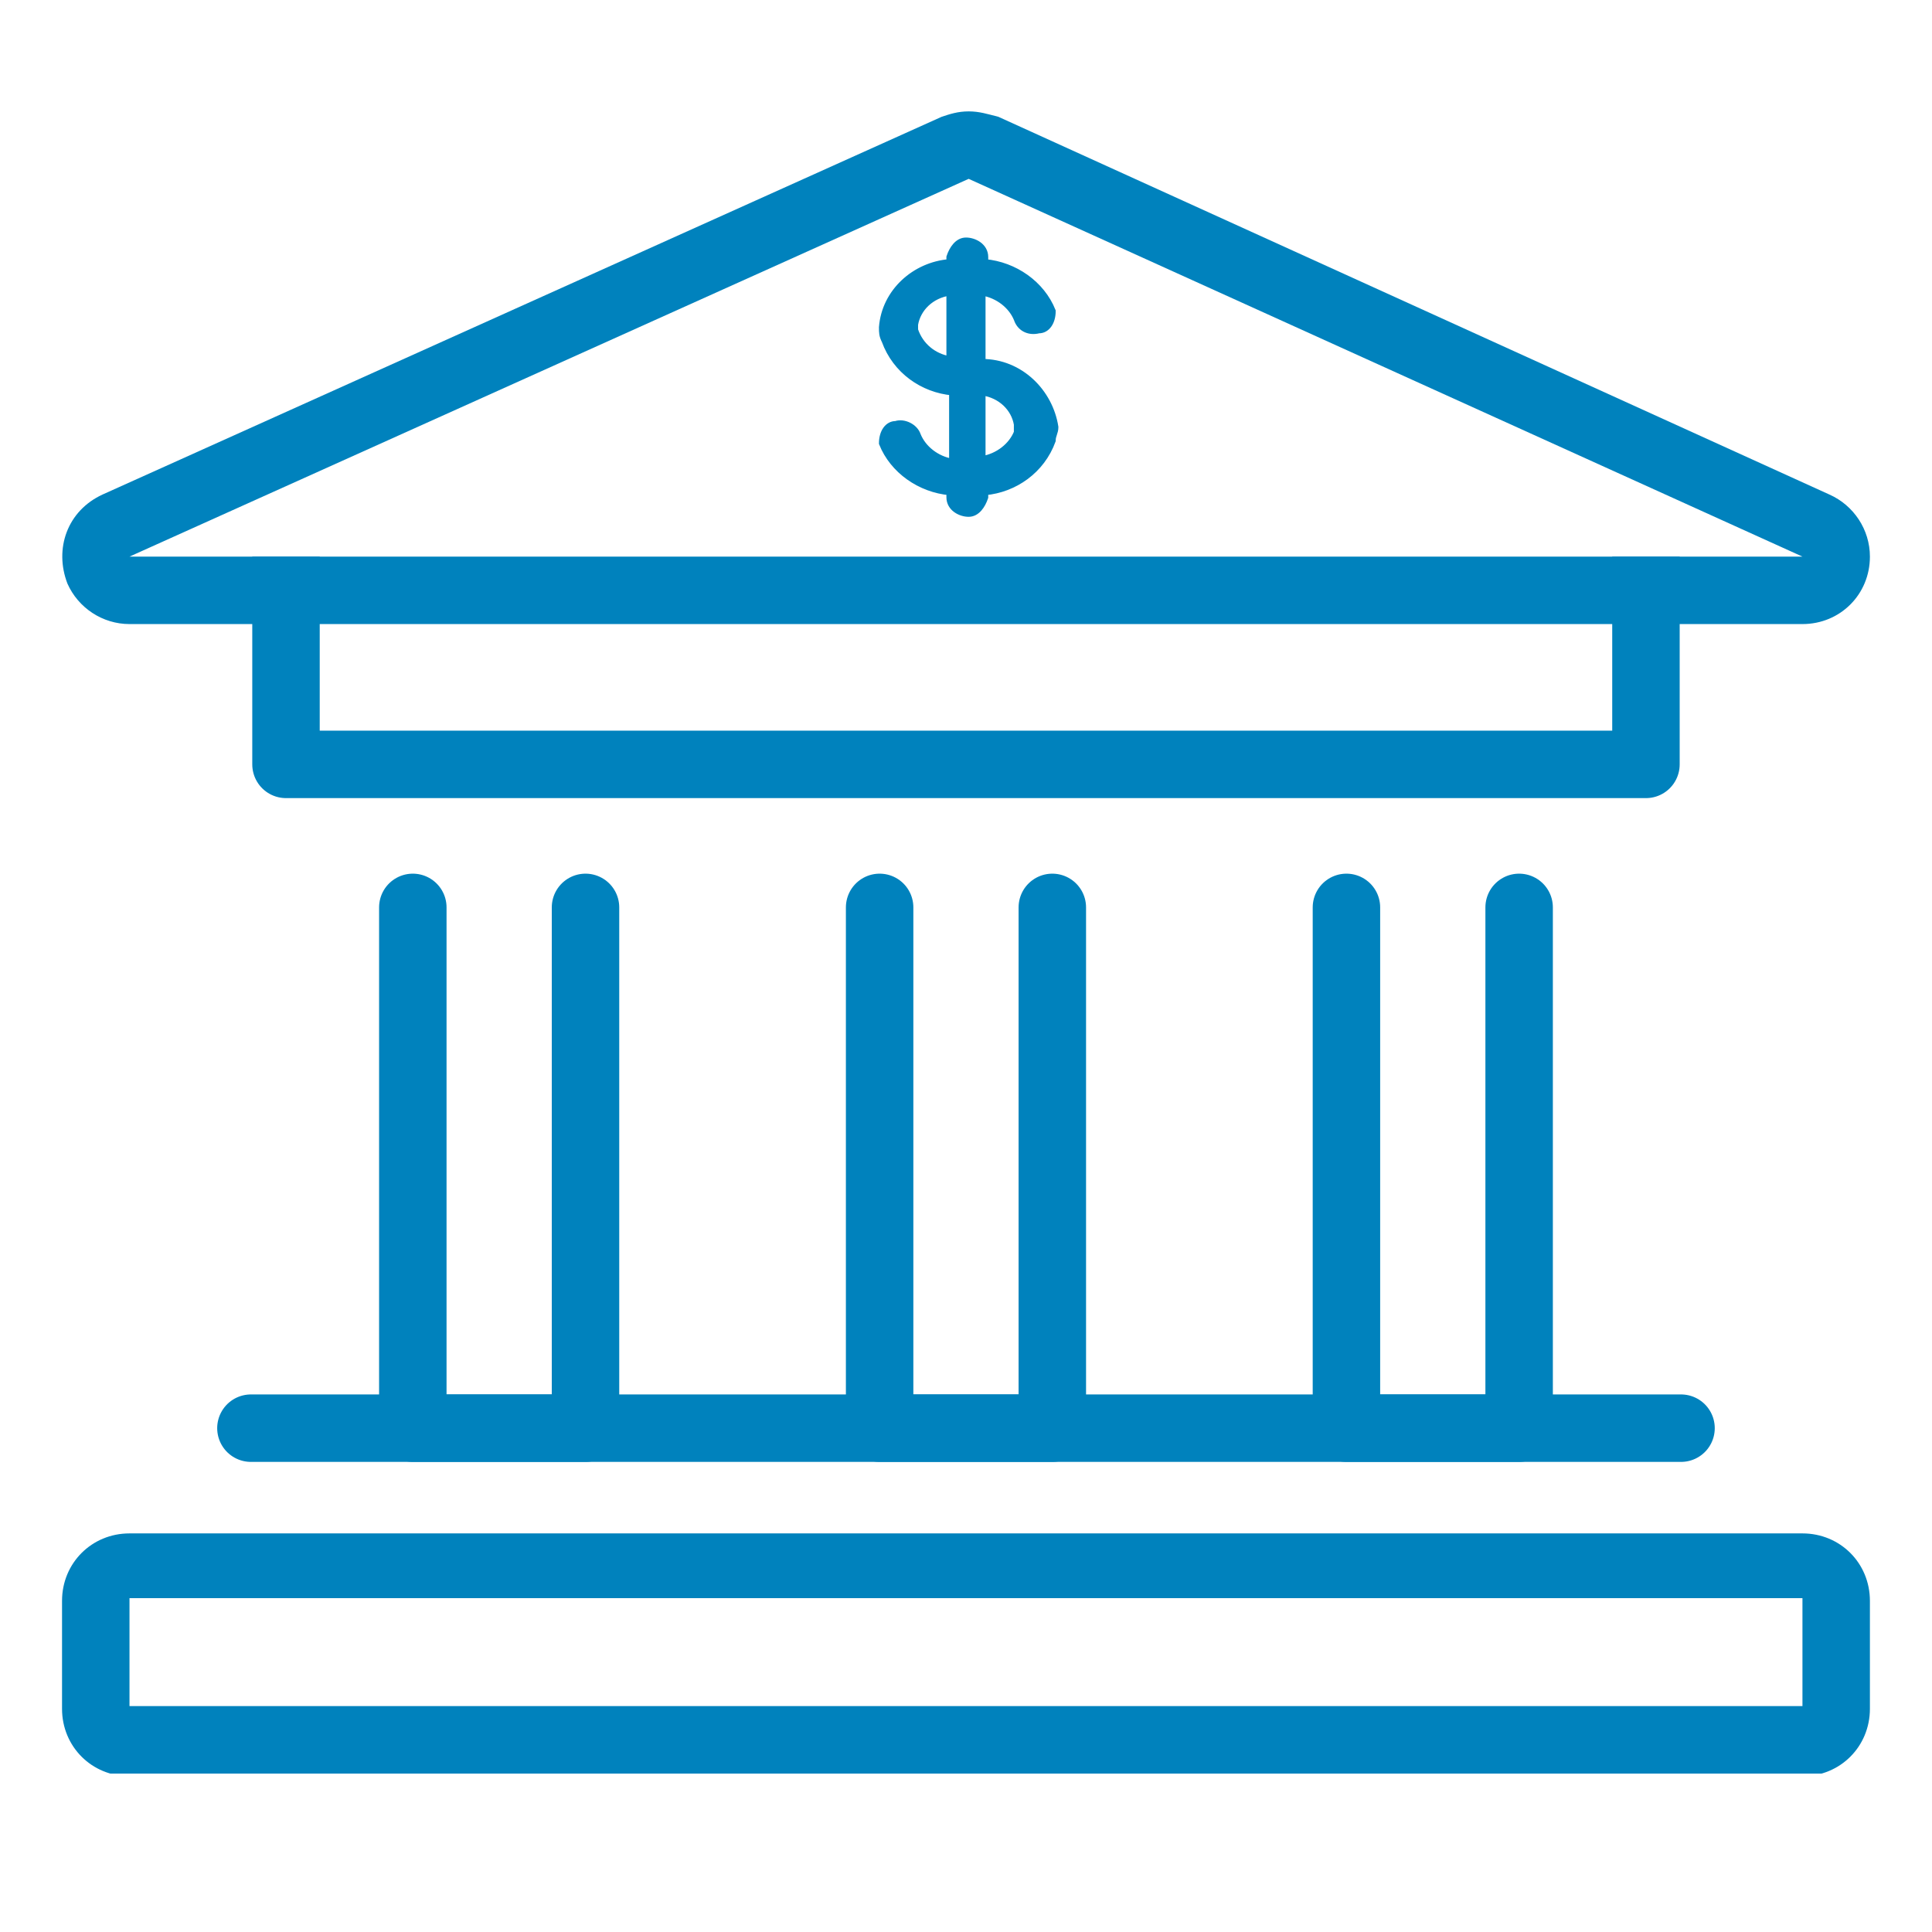 <?xml version="1.0" encoding="UTF-8"?> <svg xmlns="http://www.w3.org/2000/svg" xmlns:xlink="http://www.w3.org/1999/xlink" version="1.1" id="Layer_1" x="0px" y="0px" viewBox="0 0 71.6 71.6" style="enable-background:new 0 0 71.6 71.6;" xml:space="preserve"> <style type="text/css"> .st0{clip-path:url(#SVGID_00000174582825622200703180000017732964069747276677_);} .st1{fill:#0082BD;} .st2{fill:none;stroke:#0082BD;stroke-width:0.25;stroke-miterlimit:10;} .st3{fill:none;stroke:#0082BD;stroke-width:2.5;stroke-linejoin:round;} .st4{fill:none;stroke:#0082BD;stroke-width:2.5;stroke-linecap:round;stroke-linejoin:round;} </style> <g id="Fund_more_loans" transform="translate(-1244.539 -1422)"> <g id="Group_574" transform="translate(1264.038 1443.328)"> <g> <defs> <rect id="SVGID_1_" x="-17.2" y="-17.2" width="67" height="61.6"></rect> </defs> <clipPath id="SVGID_00000163786532838708832110000006362865397066923455_"> <use xlink:href="#SVGID_1_" style="overflow:visible;"></use> </clipPath> <g id="Group_573" style="clip-path:url(#SVGID_00000163786532838708832110000006362865397066923455_);"> <path id="Path_3045" class="st1" d="M16.4-14.7l30.9,14h-62L16.4-14.7z M16.4-17.2c-0.4,0-0.7,0.1-1,0.2L-15.7-3 c-1.3,0.6-1.8,2-1.3,3.3c0.4,0.9,1.3,1.5,2.3,1.5h62c1.4,0,2.5-1.1,2.5-2.5c0-1-0.6-1.9-1.5-2.3L17.5-17 C17.1-17.1,16.8-17.2,16.4-17.2"></path> <path id="Path_3046" class="st1" d="M16.9-7.9v-2.6c0.6,0.1,1.1,0.5,1.3,1C18.3-9.2,18.6-9,19-9.1c0.3,0,0.5-0.3,0.5-0.7 c0,0,0,0,0,0c-0.4-1-1.4-1.7-2.5-1.8v-0.2c0-0.4-0.4-0.6-0.7-0.6c-0.3,0-0.5,0.3-0.6,0.6v0.2c-1.3,0.1-2.4,1.1-2.5,2.4 c0,0.2,0,0.3,0.1,0.5c0.4,1.1,1.4,1.8,2.5,1.9v2.6c-0.6-0.1-1.1-0.5-1.3-1c-0.1-0.3-0.5-0.5-0.8-0.4c-0.3,0-0.5,0.3-0.5,0.7 c0,0,0,0,0,0c0.4,1,1.4,1.7,2.5,1.8v0.2c0,0.4,0.4,0.6,0.7,0.6c0.3,0,0.5-0.3,0.6-0.6v-0.2c1.1-0.1,2.1-0.8,2.5-1.9 c0-0.2,0.1-0.3,0.1-0.5C19.4-6.8,18.3-7.9,16.9-7.9 M14.4-9.1c0-0.1,0-0.2,0-0.2c0.1-0.6,0.6-1.1,1.3-1.2v2.5 C15.1-8.1,14.6-8.5,14.4-9.1L14.4-9.1z M18.2-5.3c-0.2,0.5-0.7,0.9-1.3,1v-2.5c0.7,0.1,1.2,0.6,1.3,1.2 C18.2-5.4,18.2-5.3,18.2-5.3"></path> <path id="Path_3047" class="st2" d="M16.9-7.9v-2.6c0.6,0.1,1.1,0.5,1.3,1C18.3-9.2,18.6-9,19-9.1c0.3,0,0.5-0.3,0.5-0.7 c0,0,0,0,0,0c-0.4-1-1.4-1.7-2.5-1.8v-0.2c0-0.4-0.4-0.6-0.7-0.6c-0.3,0-0.5,0.3-0.6,0.6v0.2c-1.3,0.1-2.4,1.1-2.5,2.4 c0,0.2,0,0.3,0.1,0.5c0.4,1.1,1.4,1.8,2.5,1.9v2.6c-0.6-0.1-1.1-0.5-1.3-1c-0.1-0.3-0.5-0.5-0.8-0.4c-0.3,0-0.5,0.3-0.5,0.7 c0,0,0,0,0,0c0.4,1,1.4,1.7,2.5,1.8v0.2c0,0.4,0.4,0.6,0.7,0.6c0.3,0,0.5-0.3,0.6-0.6v-0.2c1.1-0.1,2.1-0.8,2.5-1.9 c0-0.2,0.1-0.3,0.1-0.5C19.4-6.8,18.3-7.9,16.9-7.9z M14.4-9.1c0-0.1,0-0.2,0-0.2c0.1-0.6,0.6-1.1,1.3-1.2v2.5 C15.1-8.1,14.6-8.5,14.4-9.1L14.4-9.1z M18.2-5.3c-0.2,0.5-0.7,0.9-1.3,1v-2.5c0.7,0.1,1.2,0.6,1.3,1.2 C18.2-5.4,18.2-5.3,18.2-5.3z"></path> <path id="Path_3048" class="st3" d="M41.5-0.7V7H-8.9v-7.7"></path> <path id="Path_3049" class="st4" d="M2.2,12.3v19.3h-6.4V12.3"></path> <path id="Path_3050" class="st4" d="M36.8,12.3v19.3h-6.4V12.3"></path> <path id="Path_3051" class="st4" d="M19.5,12.3v19.3h-6.4V12.3"></path> <line id="Line_125" class="st4" x1="-10.2" y1="31.6" x2="42.8" y2="31.6"></line> <path id="Path_3052" class="st1" d="M47.3,41.9h-62v-4h62V41.9z M47.3,35.5h-62c-1.4,0-2.5,1.1-2.5,2.5v4c0,1.4,1.1,2.5,2.5,2.5 h62c1.4,0,2.5-1.1,2.5-2.5v-4C49.8,36.6,48.7,35.5,47.3,35.5"></path> </g> </g> </g> </g> </svg> 